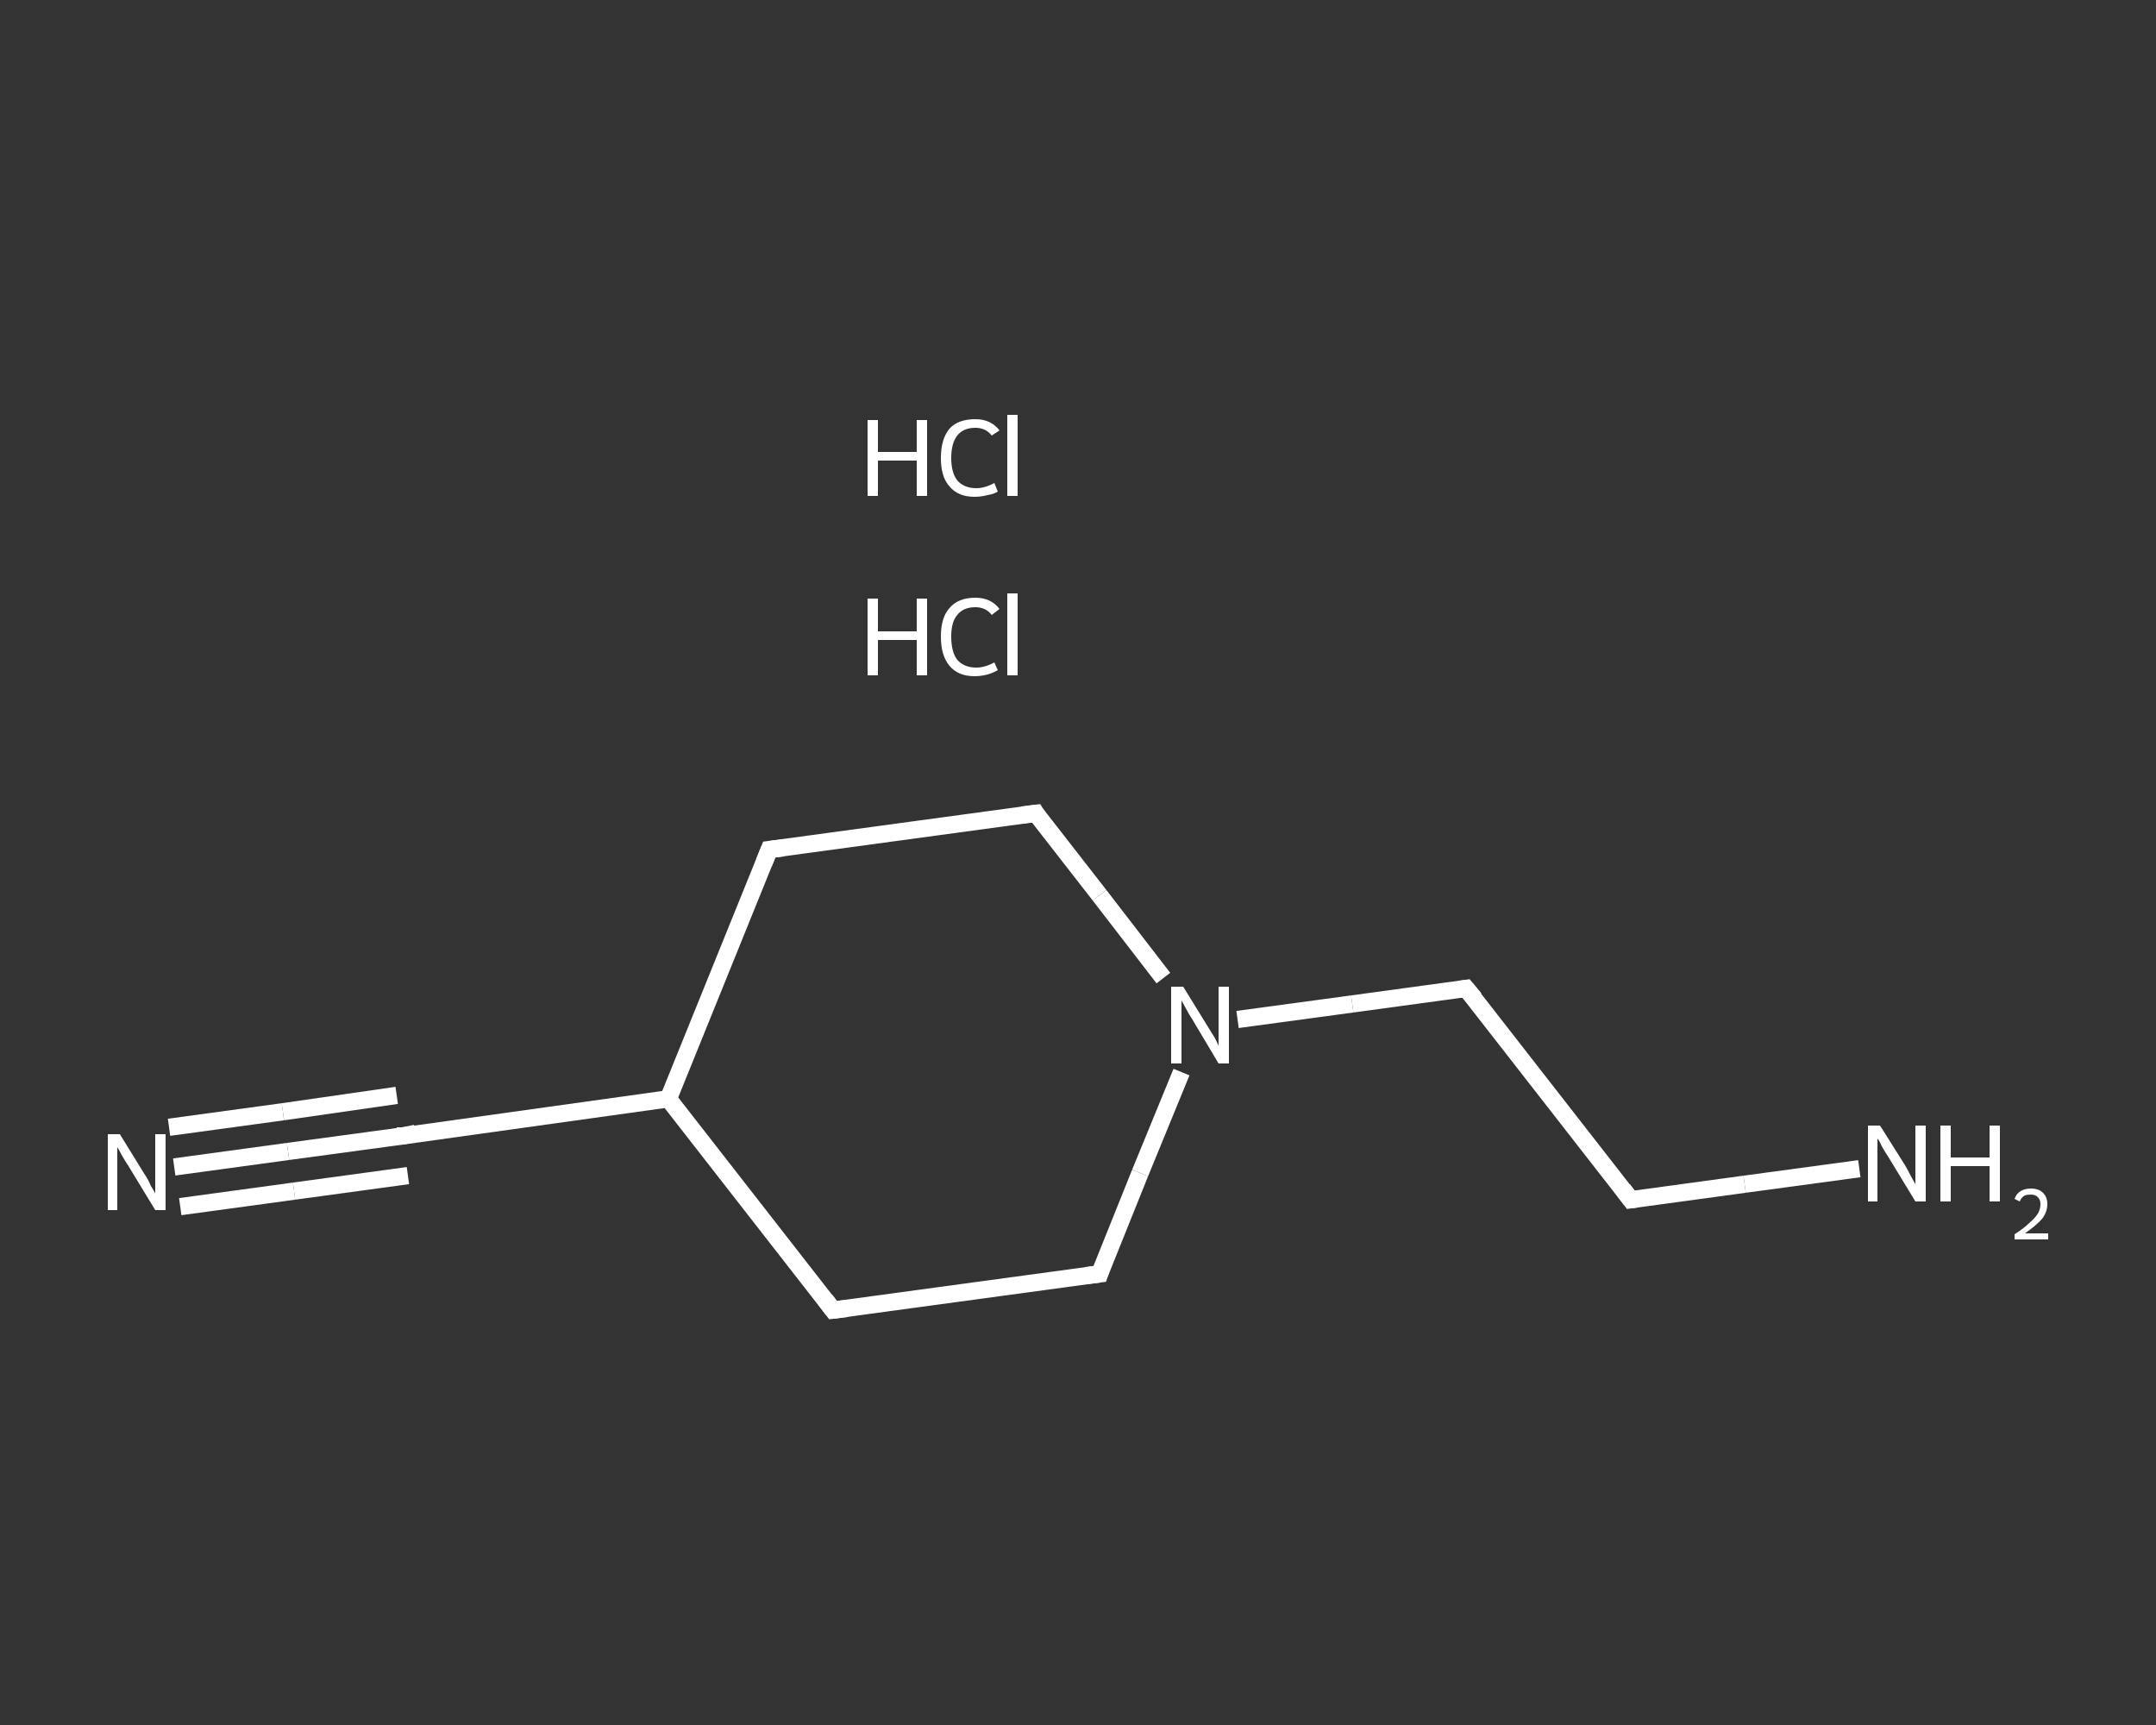 <?xml version='1.0' encoding='iso-8859-1'?>
<svg version='1.1' baseProfile='full'
              xmlns='http://www.w3.org/2000/svg'
                      xmlns:rdkit='http://www.rdkit.org/xml'
                      xmlns:xlink='http://www.w3.org/1999/xlink'
                  xml:space='preserve'
width='250px' height='200px' viewBox='0 0 250 200'>
<rect x="0" y="0" width="250" height="200" fill="#333333" stroke="none"/>
<!-- END OF HEADER -->
<rect style='opacity:1.0;fill:transparent;stroke:none' width='250.0' height='200.0' x='0.0' y='0.0'> </rect>
<path class='bond-0 atom-2 atom-3' d='M 20.2,135.3 L 33.4,133.5' style='fill:none;fill-rule:evenodd;stroke:#FFFFFF;stroke-width:2.0px;stroke-linecap:butt;stroke-linejoin:miter;stroke-opacity:1' />
<path class='bond-0 atom-2 atom-3' d='M 33.4,133.5 L 46.7,131.7' style='fill:none;fill-rule:evenodd;stroke:#FFFFFF;stroke-width:2.0px;stroke-linecap:butt;stroke-linejoin:miter;stroke-opacity:1' />
<path class='bond-0 atom-2 atom-3' d='M 19.6,130.7 L 32.8,128.9' style='fill:none;fill-rule:evenodd;stroke:#FFFFFF;stroke-width:2.0px;stroke-linecap:butt;stroke-linejoin:miter;stroke-opacity:1' />
<path class='bond-0 atom-2 atom-3' d='M 32.8,128.9 L 46.0,127.0' style='fill:none;fill-rule:evenodd;stroke:#FFFFFF;stroke-width:2.0px;stroke-linecap:butt;stroke-linejoin:miter;stroke-opacity:1' />
<path class='bond-0 atom-2 atom-3' d='M 20.9,139.9 L 34.1,138.1' style='fill:none;fill-rule:evenodd;stroke:#FFFFFF;stroke-width:2.0px;stroke-linecap:butt;stroke-linejoin:miter;stroke-opacity:1' />
<path class='bond-0 atom-2 atom-3' d='M 34.1,138.1 L 47.3,136.3' style='fill:none;fill-rule:evenodd;stroke:#FFFFFF;stroke-width:2.0px;stroke-linecap:butt;stroke-linejoin:miter;stroke-opacity:1' />
<path class='bond-1 atom-3 atom-4' d='M 46.7,131.7 L 77.5,127.4' style='fill:none;fill-rule:evenodd;stroke:#FFFFFF;stroke-width:2.0px;stroke-linecap:butt;stroke-linejoin:miter;stroke-opacity:1' />
<path class='bond-2 atom-4 atom-5' d='M 77.5,127.4 L 89.2,98.5' style='fill:none;fill-rule:evenodd;stroke:#FFFFFF;stroke-width:2.0px;stroke-linecap:butt;stroke-linejoin:miter;stroke-opacity:1' />
<path class='bond-3 atom-5 atom-6' d='M 89.2,98.5 L 120.1,94.3' style='fill:none;fill-rule:evenodd;stroke:#FFFFFF;stroke-width:2.0px;stroke-linecap:butt;stroke-linejoin:miter;stroke-opacity:1' />
<path class='bond-4 atom-6 atom-7' d='M 120.1,94.3 L 127.5,103.8' style='fill:none;fill-rule:evenodd;stroke:#FFFFFF;stroke-width:2.0px;stroke-linecap:butt;stroke-linejoin:miter;stroke-opacity:1' />
<path class='bond-4 atom-6 atom-7' d='M 127.5,103.8 L 134.9,113.4' style='fill:none;fill-rule:evenodd;stroke:#FFFFFF;stroke-width:2.0px;stroke-linecap:butt;stroke-linejoin:miter;stroke-opacity:1' />
<path class='bond-5 atom-7 atom-8' d='M 143.5,118.2 L 156.8,116.4' style='fill:none;fill-rule:evenodd;stroke:#FFFFFF;stroke-width:2.0px;stroke-linecap:butt;stroke-linejoin:miter;stroke-opacity:1' />
<path class='bond-5 atom-7 atom-8' d='M 156.8,116.4 L 170.0,114.6' style='fill:none;fill-rule:evenodd;stroke:#FFFFFF;stroke-width:2.0px;stroke-linecap:butt;stroke-linejoin:miter;stroke-opacity:1' />
<path class='bond-6 atom-8 atom-9' d='M 170.0,114.6 L 189.1,139.1' style='fill:none;fill-rule:evenodd;stroke:#FFFFFF;stroke-width:2.0px;stroke-linecap:butt;stroke-linejoin:miter;stroke-opacity:1' />
<path class='bond-7 atom-9 atom-10' d='M 189.1,139.1 L 202.3,137.3' style='fill:none;fill-rule:evenodd;stroke:#FFFFFF;stroke-width:2.0px;stroke-linecap:butt;stroke-linejoin:miter;stroke-opacity:1' />
<path class='bond-7 atom-9 atom-10' d='M 202.3,137.3 L 215.6,135.5' style='fill:none;fill-rule:evenodd;stroke:#FFFFFF;stroke-width:2.0px;stroke-linecap:butt;stroke-linejoin:miter;stroke-opacity:1' />
<path class='bond-8 atom-7 atom-11' d='M 137.0,124.3 L 132.2,136.0' style='fill:none;fill-rule:evenodd;stroke:#FFFFFF;stroke-width:2.0px;stroke-linecap:butt;stroke-linejoin:miter;stroke-opacity:1' />
<path class='bond-8 atom-7 atom-11' d='M 132.2,136.0 L 127.5,147.7' style='fill:none;fill-rule:evenodd;stroke:#FFFFFF;stroke-width:2.0px;stroke-linecap:butt;stroke-linejoin:miter;stroke-opacity:1' />
<path class='bond-9 atom-11 atom-12' d='M 127.5,147.7 L 96.6,151.9' style='fill:none;fill-rule:evenodd;stroke:#FFFFFF;stroke-width:2.0px;stroke-linecap:butt;stroke-linejoin:miter;stroke-opacity:1' />
<path class='bond-10 atom-12 atom-4' d='M 96.6,151.9 L 77.5,127.4' style='fill:none;fill-rule:evenodd;stroke:#FFFFFF;stroke-width:2.0px;stroke-linecap:butt;stroke-linejoin:miter;stroke-opacity:1' />
<path d='M 46.0,131.7 L 46.7,131.7 L 48.2,131.4' style='fill:none;stroke:#FFFFFF;stroke-width:2.0px;stroke-linecap:butt;stroke-linejoin:miter;stroke-opacity:1;' />
<path d='M 88.6,100.0 L 89.2,98.5 L 90.8,98.3' style='fill:none;stroke:#FFFFFF;stroke-width:2.0px;stroke-linecap:butt;stroke-linejoin:miter;stroke-opacity:1;' />
<path d='M 118.5,94.5 L 120.1,94.3 L 120.4,94.8' style='fill:none;stroke:#FFFFFF;stroke-width:2.0px;stroke-linecap:butt;stroke-linejoin:miter;stroke-opacity:1;' />
<path d='M 169.3,114.7 L 170.0,114.6 L 171.0,115.8' style='fill:none;stroke:#FFFFFF;stroke-width:2.0px;stroke-linecap:butt;stroke-linejoin:miter;stroke-opacity:1;' />
<path d='M 188.2,137.9 L 189.1,139.1 L 189.8,139.0' style='fill:none;stroke:#FFFFFF;stroke-width:2.0px;stroke-linecap:butt;stroke-linejoin:miter;stroke-opacity:1;' />
<path d='M 127.7,147.1 L 127.5,147.7 L 125.9,147.9' style='fill:none;stroke:#FFFFFF;stroke-width:2.0px;stroke-linecap:butt;stroke-linejoin:miter;stroke-opacity:1;' />
<path d='M 98.2,151.7 L 96.6,151.9 L 95.7,150.7' style='fill:none;stroke:#FFFFFF;stroke-width:2.0px;stroke-linecap:butt;stroke-linejoin:miter;stroke-opacity:1;' />
<path class='atom-0' d='M 100.6 69.4
L 101.8 69.4
L 101.8 73.2
L 106.3 73.2
L 106.3 69.4
L 107.5 69.4
L 107.5 78.3
L 106.3 78.3
L 106.3 74.2
L 101.8 74.2
L 101.8 78.3
L 100.6 78.3
L 100.6 69.4
' fill='#FFFFFF'/>
<path class='atom-0' d='M 109.1 73.8
Q 109.1 71.6, 110.1 70.5
Q 111.1 69.3, 113.1 69.3
Q 114.9 69.3, 115.9 70.6
L 115.0 71.3
Q 114.3 70.4, 113.1 70.4
Q 111.7 70.4, 111.0 71.3
Q 110.3 72.1, 110.3 73.8
Q 110.3 75.6, 111.0 76.5
Q 111.8 77.4, 113.2 77.4
Q 114.2 77.4, 115.3 76.8
L 115.7 77.7
Q 115.2 78.0, 114.5 78.2
Q 113.8 78.4, 113.0 78.4
Q 111.1 78.4, 110.1 77.2
Q 109.1 76.0, 109.1 73.8
' fill='#FFFFFF'/>
<path class='atom-0' d='M 116.8 68.8
L 118.0 68.8
L 118.0 78.3
L 116.8 78.3
L 116.8 68.8
' fill='#FFFFFF'/>
<path class='atom-1' d='M 100.6 48.7
L 101.8 48.7
L 101.8 52.4
L 106.3 52.4
L 106.3 48.7
L 107.5 48.7
L 107.5 57.5
L 106.3 57.5
L 106.3 53.4
L 101.8 53.4
L 101.8 57.5
L 100.6 57.5
L 100.6 48.7
' fill='#FFFFFF'/>
<path class='atom-1' d='M 109.1 53.1
Q 109.1 50.9, 110.1 49.7
Q 111.1 48.6, 113.1 48.6
Q 114.9 48.6, 115.9 49.9
L 115.0 50.5
Q 114.3 49.6, 113.1 49.6
Q 111.7 49.6, 111.0 50.5
Q 110.3 51.4, 110.3 53.1
Q 110.3 54.8, 111.0 55.7
Q 111.8 56.6, 113.2 56.6
Q 114.2 56.6, 115.3 56.0
L 115.7 57.0
Q 115.2 57.3, 114.5 57.4
Q 113.8 57.6, 113.0 57.6
Q 111.1 57.6, 110.1 56.4
Q 109.1 55.3, 109.1 53.1
' fill='#FFFFFF'/>
<path class='atom-1' d='M 116.8 48.1
L 118.0 48.1
L 118.0 57.5
L 116.8 57.5
L 116.8 48.1
' fill='#FFFFFF'/>
<path class='atom-2' d='M 13.9 131.5
L 16.8 136.2
Q 17.1 136.6, 17.5 137.5
Q 18.0 138.3, 18.0 138.4
L 18.0 131.5
L 19.2 131.5
L 19.2 140.3
L 18.0 140.3
L 14.9 135.2
Q 14.5 134.6, 14.1 133.9
Q 13.8 133.3, 13.6 133.0
L 13.6 140.3
L 12.5 140.3
L 12.5 131.5
L 13.9 131.5
' fill='#FFFFFF'/>
<path class='atom-7' d='M 137.2 114.4
L 140.1 119.1
Q 140.4 119.6, 140.9 120.4
Q 141.3 121.2, 141.3 121.3
L 141.3 114.4
L 142.5 114.4
L 142.5 123.3
L 141.3 123.3
L 138.2 118.1
Q 137.8 117.5, 137.5 116.9
Q 137.1 116.2, 137.0 116.0
L 137.0 123.3
L 135.8 123.3
L 135.8 114.4
L 137.2 114.4
' fill='#FFFFFF'/>
<path class='atom-10' d='M 218.0 130.5
L 220.9 135.1
Q 221.2 135.6, 221.6 136.4
Q 222.1 137.3, 222.1 137.3
L 222.1 130.5
L 223.3 130.5
L 223.3 139.3
L 222.1 139.3
L 219.0 134.2
Q 218.6 133.6, 218.2 132.9
Q 217.9 132.2, 217.7 132.0
L 217.7 139.3
L 216.6 139.3
L 216.6 130.5
L 218.0 130.5
' fill='#FFFFFF'/>
<path class='atom-10' d='M 225.0 130.5
L 226.2 130.5
L 226.2 134.2
L 230.7 134.2
L 230.7 130.5
L 231.9 130.5
L 231.9 139.3
L 230.7 139.3
L 230.7 135.2
L 226.2 135.2
L 226.2 139.3
L 225.0 139.3
L 225.0 130.5
' fill='#FFFFFF'/>
<path class='atom-10' d='M 233.6 139.0
Q 233.8 138.4, 234.3 138.1
Q 234.8 137.8, 235.5 137.8
Q 236.4 137.8, 236.9 138.3
Q 237.4 138.8, 237.4 139.6
Q 237.4 140.5, 236.8 141.3
Q 236.1 142.1, 234.8 143.0
L 237.5 143.0
L 237.5 143.7
L 233.6 143.7
L 233.6 143.1
Q 234.7 142.4, 235.3 141.8
Q 236.0 141.2, 236.3 140.7
Q 236.6 140.2, 236.6 139.6
Q 236.6 139.1, 236.3 138.8
Q 236.0 138.5, 235.5 138.5
Q 235.1 138.5, 234.8 138.6
Q 234.4 138.8, 234.2 139.3
L 233.6 139.0
' fill='#FFFFFF'/>
</svg>
